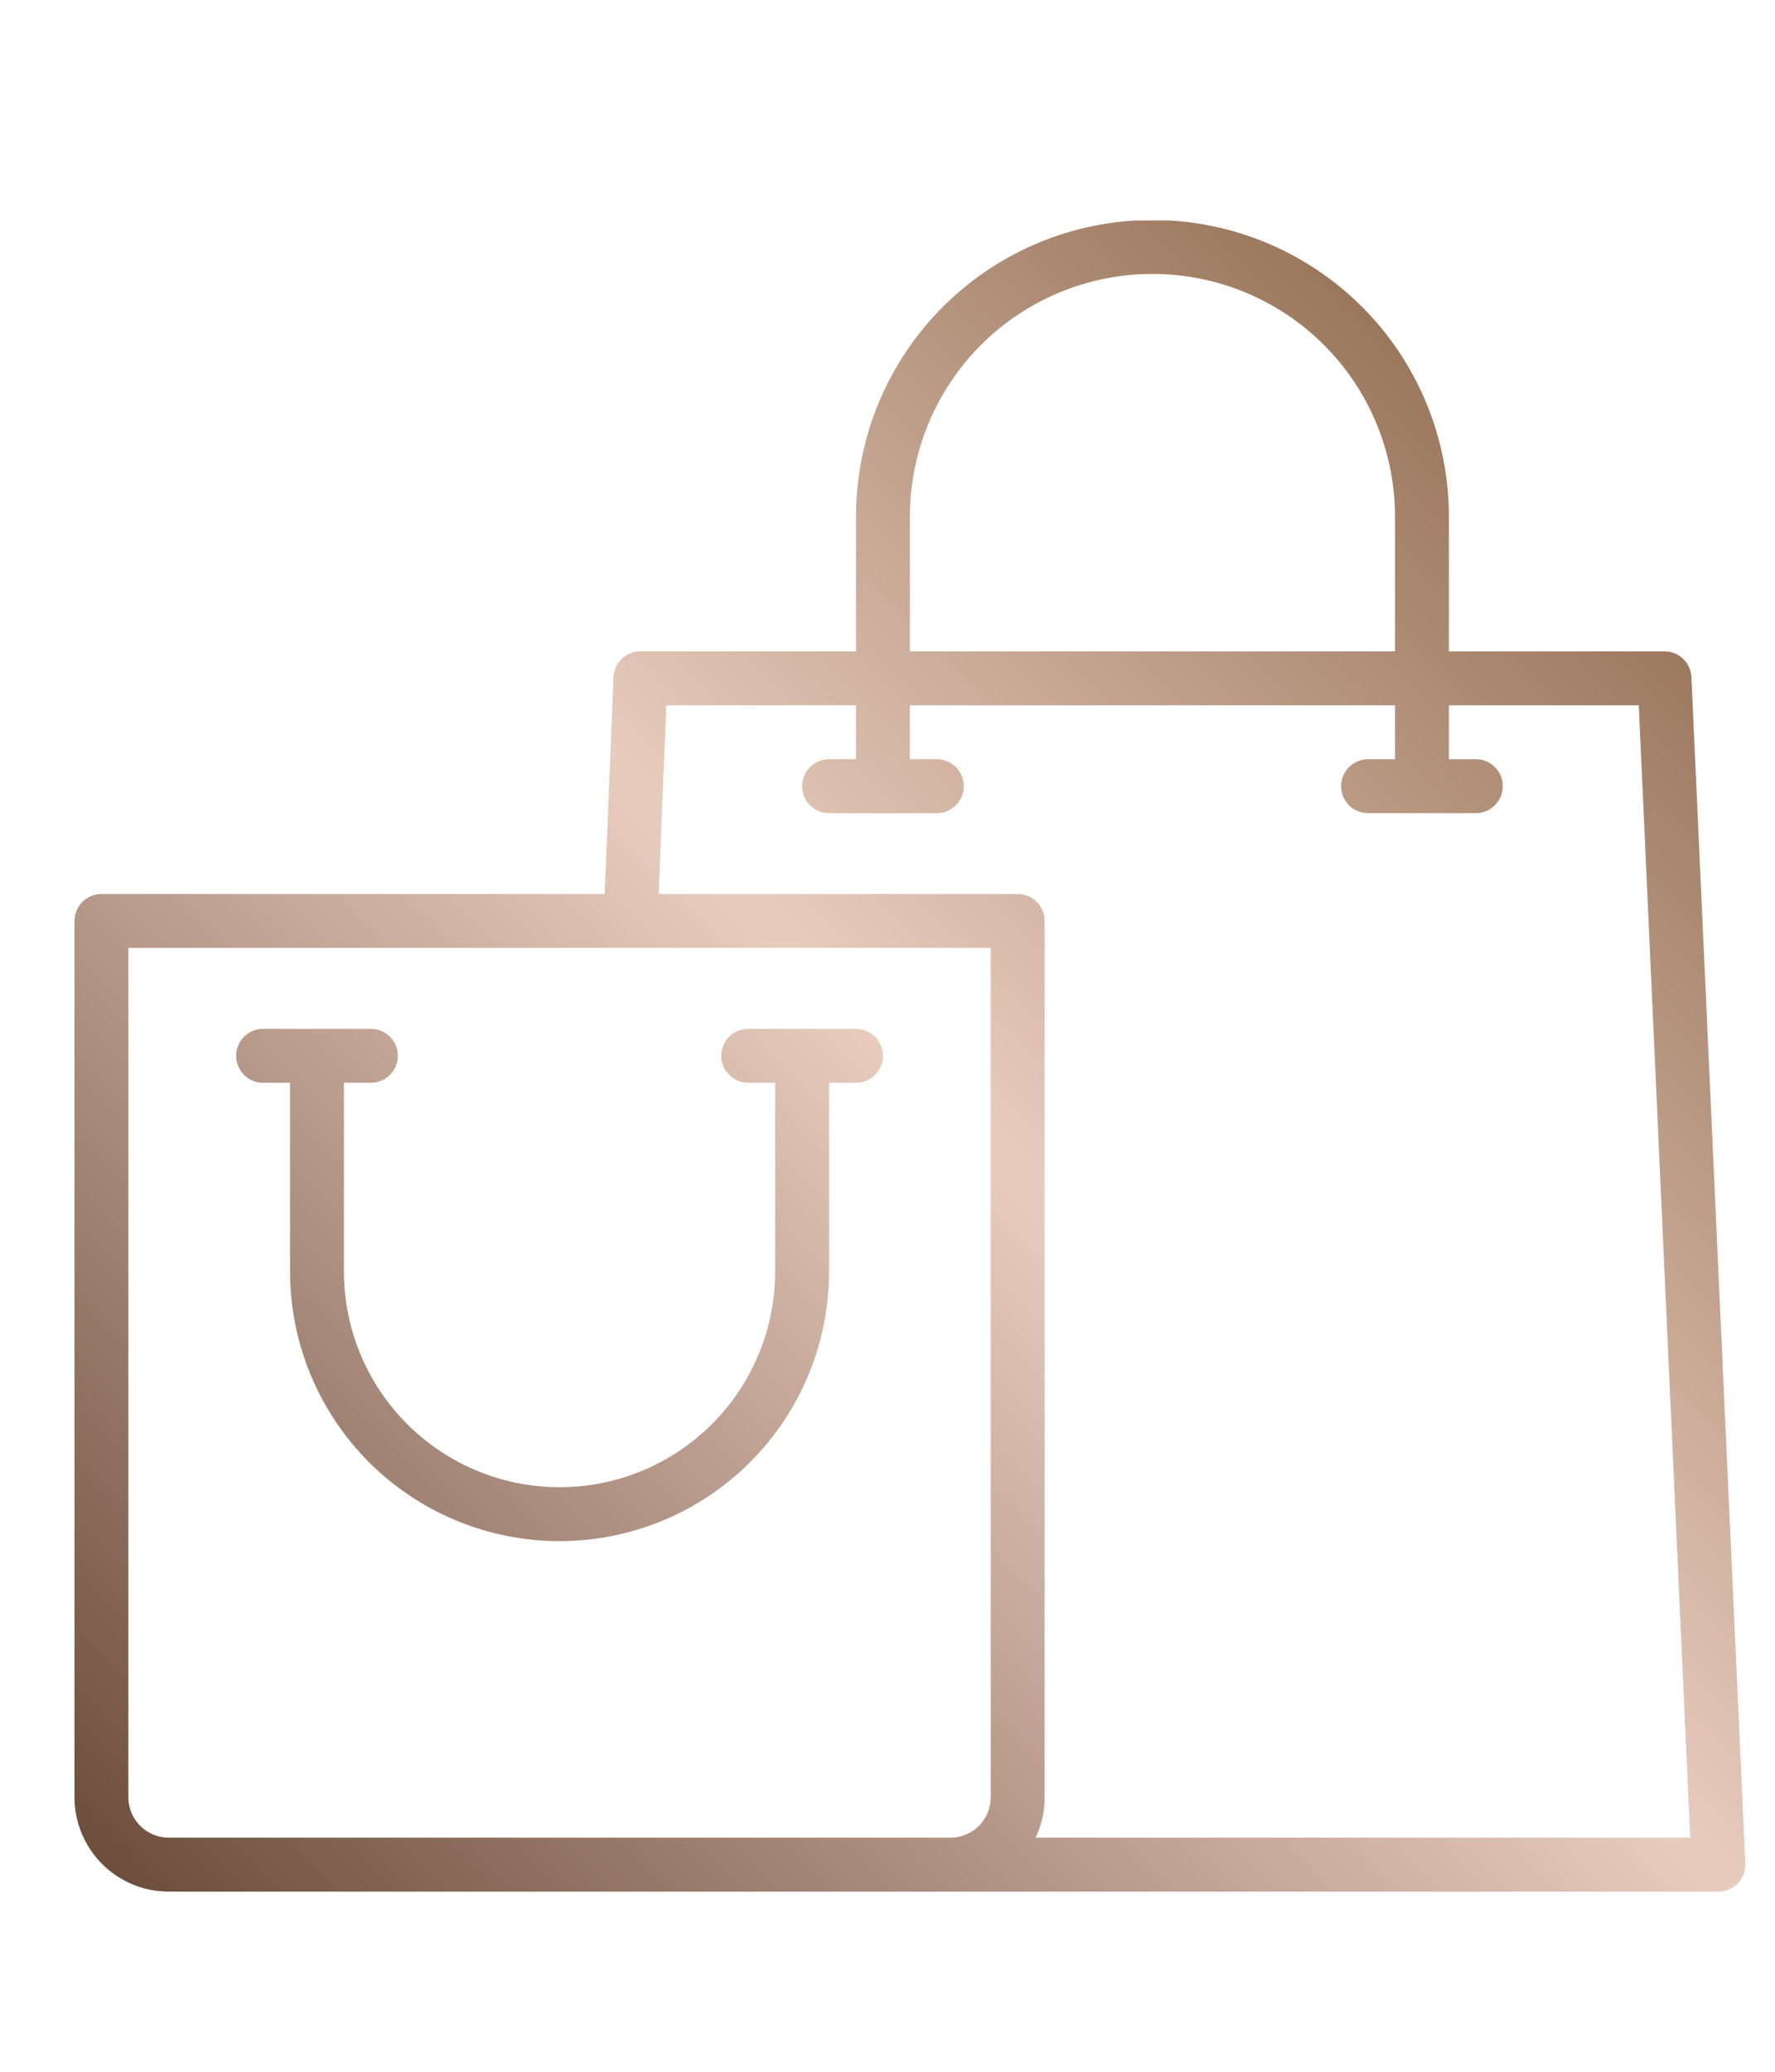 <svg xmlns="http://www.w3.org/2000/svg" xmlns:xlink="http://www.w3.org/1999/xlink" width="300" viewBox="0 0 224.88 262.5" height="350" preserveAspectRatio="xMidYMid meet"><defs><clipPath id="4e59096b95"><path d="M 29 130 L 112 130 L 112 196 L 29 196 Z M 29 130 " clip-rule="nonzero"></path></clipPath><clipPath id="df02ad4956"><path d="M 108.445 130.359 L 94.781 130.359 C 94.328 130.359 93.895 130.445 93.477 130.621 C 93.055 130.793 92.688 131.039 92.367 131.359 C 92.047 131.68 91.801 132.051 91.625 132.469 C 91.453 132.887 91.367 133.324 91.367 133.777 C 91.367 134.23 91.453 134.664 91.625 135.082 C 91.801 135.5 92.047 135.871 92.367 136.191 C 92.688 136.512 93.055 136.758 93.477 136.934 C 93.895 137.105 94.328 137.191 94.781 137.191 L 98.199 137.191 L 98.199 161.105 C 98.199 162 98.156 162.895 98.066 163.785 C 97.98 164.676 97.848 165.559 97.672 166.438 C 97.5 167.316 97.281 168.184 97.023 169.039 C 96.762 169.895 96.461 170.738 96.117 171.562 C 95.777 172.391 95.395 173.199 94.973 173.988 C 94.551 174.777 94.09 175.543 93.594 176.289 C 93.094 177.031 92.562 177.75 91.996 178.441 C 91.426 179.133 90.828 179.797 90.195 180.43 C 89.562 181.062 88.898 181.664 88.207 182.23 C 87.516 182.801 86.797 183.332 86.051 183.828 C 85.309 184.324 84.543 184.785 83.75 185.207 C 82.961 185.629 82.152 186.012 81.328 186.355 C 80.5 186.695 79.66 187 78.801 187.258 C 77.945 187.52 77.078 187.734 76.199 187.91 C 75.324 188.086 74.438 188.215 73.547 188.305 C 72.656 188.391 71.766 188.434 70.867 188.434 C 69.973 188.434 69.082 188.391 68.191 188.305 C 67.301 188.215 66.414 188.086 65.535 187.91 C 64.66 187.734 63.793 187.52 62.934 187.258 C 62.078 187 61.238 186.695 60.41 186.355 C 59.582 186.012 58.773 185.629 57.984 185.207 C 57.195 184.785 56.43 184.324 55.684 183.828 C 54.941 183.332 54.223 182.801 53.531 182.23 C 52.84 181.664 52.176 181.062 51.543 180.43 C 50.91 179.797 50.312 179.133 49.742 178.441 C 49.176 177.75 48.641 177.031 48.145 176.289 C 47.648 175.543 47.188 174.777 46.766 173.988 C 46.344 173.199 45.961 172.391 45.621 171.562 C 45.277 170.738 44.977 169.895 44.715 169.039 C 44.457 168.184 44.238 167.316 44.062 166.438 C 43.891 165.559 43.758 164.676 43.672 163.785 C 43.582 162.895 43.539 162 43.539 161.105 L 43.539 137.191 L 46.957 137.191 C 47.41 137.191 47.844 137.105 48.262 136.934 C 48.68 136.758 49.051 136.512 49.371 136.191 C 49.691 135.871 49.938 135.5 50.113 135.082 C 50.285 134.664 50.371 134.23 50.371 133.777 C 50.371 133.324 50.285 132.887 50.113 132.469 C 49.938 132.051 49.691 131.68 49.371 131.359 C 49.051 131.039 48.68 130.793 48.262 130.621 C 47.844 130.445 47.41 130.359 46.957 130.359 L 33.289 130.359 C 32.836 130.359 32.402 130.445 31.984 130.621 C 31.566 130.793 31.195 131.039 30.875 131.359 C 30.555 131.68 30.309 132.051 30.133 132.469 C 29.961 132.887 29.875 133.324 29.875 133.777 C 29.875 134.23 29.961 134.664 30.133 135.082 C 30.309 135.5 30.555 135.871 30.875 136.191 C 31.195 136.512 31.566 136.758 31.984 136.934 C 32.402 137.105 32.836 137.191 33.289 137.191 L 36.707 137.191 L 36.707 161.105 C 36.707 162.223 36.762 163.34 36.871 164.453 C 36.98 165.566 37.145 166.672 37.363 167.77 C 37.582 168.867 37.852 169.953 38.18 171.023 C 38.504 172.094 38.879 173.145 39.309 174.18 C 39.734 175.211 40.215 176.223 40.742 177.211 C 41.27 178.195 41.844 179.152 42.465 180.086 C 43.086 181.016 43.75 181.914 44.461 182.777 C 45.172 183.641 45.922 184.469 46.711 185.262 C 47.504 186.051 48.332 186.805 49.195 187.512 C 50.062 188.223 50.961 188.887 51.891 189.508 C 52.82 190.133 53.777 190.707 54.766 191.234 C 55.75 191.762 56.762 192.238 57.797 192.668 C 58.828 193.094 59.883 193.473 60.953 193.797 C 62.023 194.121 63.105 194.391 64.203 194.609 C 65.301 194.828 66.406 194.992 67.52 195.102 C 68.633 195.211 69.75 195.266 70.867 195.266 C 71.988 195.266 73.105 195.211 74.219 195.102 C 75.332 194.992 76.438 194.828 77.535 194.609 C 78.629 194.391 79.715 194.121 80.785 193.797 C 81.855 193.473 82.91 193.094 83.941 192.668 C 84.977 192.238 85.984 191.762 86.973 191.234 C 87.961 190.707 88.918 190.133 89.848 189.508 C 90.777 188.887 91.676 188.223 92.539 187.512 C 93.406 186.805 94.234 186.051 95.023 185.262 C 95.816 184.469 96.566 183.641 97.277 182.777 C 97.984 181.914 98.652 181.016 99.273 180.086 C 99.895 179.152 100.469 178.195 100.996 177.211 C 101.523 176.223 102.004 175.211 102.43 174.18 C 102.859 173.145 103.234 172.094 103.559 171.023 C 103.883 169.953 104.156 168.867 104.375 167.77 C 104.594 166.672 104.758 165.566 104.867 164.453 C 104.977 163.34 105.031 162.223 105.031 161.105 L 105.031 137.191 L 108.445 137.191 C 108.898 137.191 109.336 137.105 109.754 136.934 C 110.172 136.758 110.543 136.512 110.863 136.191 C 111.184 135.871 111.43 135.5 111.602 135.082 C 111.777 134.664 111.863 134.23 111.863 133.777 C 111.863 133.324 111.777 132.887 111.602 132.469 C 111.43 132.051 111.184 131.68 110.863 131.359 C 110.543 131.039 110.172 130.793 109.754 130.621 C 109.336 130.445 108.898 130.359 108.445 130.359 Z M 108.445 130.359 " clip-rule="nonzero"></path></clipPath><linearGradient x1="51.443" gradientTransform="matrix(0.427, 0, 0, 0.427, 5.961, 24.458)" y1="395.442" x2="223.442" gradientUnits="userSpaceOnUse" y2="223.442" id="6761891568"><stop stop-opacity="1" stop-color="rgb(56.592%, 44.762%, 38.226%)" offset="0"></stop><stop stop-opacity="1" stop-color="rgb(56.728%, 44.901%, 38.368%)" offset="0.008"></stop><stop stop-opacity="1" stop-color="rgb(56.999%, 45.18%, 38.655%)" offset="0.016"></stop><stop stop-opacity="1" stop-color="rgb(57.271%, 45.457%, 38.942%)" offset="0.023"></stop><stop stop-opacity="1" stop-color="rgb(57.542%, 45.737%, 39.229%)" offset="0.031"></stop><stop stop-opacity="1" stop-color="rgb(57.816%, 46.014%, 39.516%)" offset="0.039"></stop><stop stop-opacity="1" stop-color="rgb(58.087%, 46.294%, 39.803%)" offset="0.047"></stop><stop stop-opacity="1" stop-color="rgb(58.359%, 46.571%, 40.089%)" offset="0.055"></stop><stop stop-opacity="1" stop-color="rgb(58.63%, 46.851%, 40.376%)" offset="0.062"></stop><stop stop-opacity="1" stop-color="rgb(58.904%, 47.13%, 40.663%)" offset="0.07"></stop><stop stop-opacity="1" stop-color="rgb(59.175%, 47.408%, 40.95%)" offset="0.078"></stop><stop stop-opacity="1" stop-color="rgb(59.447%, 47.687%, 41.237%)" offset="0.086"></stop><stop stop-opacity="1" stop-color="rgb(59.718%, 47.964%, 41.522%)" offset="0.094"></stop><stop stop-opacity="1" stop-color="rgb(59.991%, 48.244%, 41.809%)" offset="0.102"></stop><stop stop-opacity="1" stop-color="rgb(60.263%, 48.521%, 42.096%)" offset="0.109"></stop><stop stop-opacity="1" stop-color="rgb(60.535%, 48.801%, 42.383%)" offset="0.117"></stop><stop stop-opacity="1" stop-color="rgb(60.806%, 49.078%, 42.67%)" offset="0.125"></stop><stop stop-opacity="1" stop-color="rgb(61.079%, 49.358%, 42.957%)" offset="0.133"></stop><stop stop-opacity="1" stop-color="rgb(61.351%, 49.635%, 43.243%)" offset="0.141"></stop><stop stop-opacity="1" stop-color="rgb(61.623%, 49.915%, 43.53%)" offset="0.148"></stop><stop stop-opacity="1" stop-color="rgb(61.894%, 50.194%, 43.817%)" offset="0.156"></stop><stop stop-opacity="1" stop-color="rgb(62.167%, 50.471%, 44.104%)" offset="0.164"></stop><stop stop-opacity="1" stop-color="rgb(62.439%, 50.751%, 44.391%)" offset="0.172"></stop><stop stop-opacity="1" stop-color="rgb(62.711%, 51.028%, 44.678%)" offset="0.18"></stop><stop stop-opacity="1" stop-color="rgb(62.982%, 51.308%, 44.963%)" offset="0.188"></stop><stop stop-opacity="1" stop-color="rgb(63.254%, 51.585%, 45.25%)" offset="0.195"></stop><stop stop-opacity="1" stop-color="rgb(63.527%, 51.865%, 45.537%)" offset="0.203"></stop><stop stop-opacity="1" stop-color="rgb(63.799%, 52.142%, 45.824%)" offset="0.211"></stop><stop stop-opacity="1" stop-color="rgb(64.07%, 52.422%, 46.111%)" offset="0.219"></stop><stop stop-opacity="1" stop-color="rgb(64.342%, 52.699%, 46.397%)" offset="0.227"></stop><stop stop-opacity="1" stop-color="rgb(64.615%, 52.979%, 46.684%)" offset="0.234"></stop><stop stop-opacity="1" stop-color="rgb(64.886%, 53.258%, 46.971%)" offset="0.242"></stop><stop stop-opacity="1" stop-color="rgb(65.158%, 53.535%, 47.258%)" offset="0.25"></stop><stop stop-opacity="1" stop-color="rgb(65.43%, 53.815%, 47.545%)" offset="0.258"></stop><stop stop-opacity="1" stop-color="rgb(65.703%, 54.092%, 47.832%)" offset="0.266"></stop><stop stop-opacity="1" stop-color="rgb(65.974%, 54.372%, 48.117%)" offset="0.273"></stop><stop stop-opacity="1" stop-color="rgb(66.246%, 54.649%, 48.404%)" offset="0.281"></stop><stop stop-opacity="1" stop-color="rgb(66.518%, 54.929%, 48.691%)" offset="0.289"></stop><stop stop-opacity="1" stop-color="rgb(66.791%, 55.206%, 48.978%)" offset="0.297"></stop><stop stop-opacity="1" stop-color="rgb(67.062%, 55.486%, 49.265%)" offset="0.305"></stop><stop stop-opacity="1" stop-color="rgb(67.334%, 55.763%, 49.551%)" offset="0.312"></stop><stop stop-opacity="1" stop-color="rgb(67.606%, 56.042%, 49.838%)" offset="0.32"></stop><stop stop-opacity="1" stop-color="rgb(67.879%, 56.32%, 50.125%)" offset="0.328"></stop><stop stop-opacity="1" stop-color="rgb(68.15%, 56.599%, 50.412%)" offset="0.336"></stop><stop stop-opacity="1" stop-color="rgb(68.422%, 56.879%, 50.699%)" offset="0.344"></stop><stop stop-opacity="1" stop-color="rgb(68.694%, 57.156%, 50.986%)" offset="0.352"></stop><stop stop-opacity="1" stop-color="rgb(68.967%, 57.436%, 51.271%)" offset="0.359"></stop><stop stop-opacity="1" stop-color="rgb(69.238%, 57.713%, 51.558%)" offset="0.367"></stop><stop stop-opacity="1" stop-color="rgb(69.51%, 57.993%, 51.845%)" offset="0.375"></stop><stop stop-opacity="1" stop-color="rgb(69.781%, 58.27%, 52.132%)" offset="0.383"></stop><stop stop-opacity="1" stop-color="rgb(70.055%, 58.55%, 52.419%)" offset="0.391"></stop><stop stop-opacity="1" stop-color="rgb(70.326%, 58.827%, 52.705%)" offset="0.398"></stop><stop stop-opacity="1" stop-color="rgb(70.598%, 59.106%, 52.992%)" offset="0.406"></stop><stop stop-opacity="1" stop-color="rgb(70.869%, 59.384%, 53.279%)" offset="0.414"></stop><stop stop-opacity="1" stop-color="rgb(71.143%, 59.663%, 53.566%)" offset="0.422"></stop><stop stop-opacity="1" stop-color="rgb(71.414%, 59.943%, 53.853%)" offset="0.43"></stop><stop stop-opacity="1" stop-color="rgb(71.686%, 60.22%, 54.14%)" offset="0.438"></stop><stop stop-opacity="1" stop-color="rgb(71.957%, 60.5%, 54.425%)" offset="0.442"></stop><stop stop-opacity="1" stop-color="rgb(72.095%, 60.638%, 54.568%)" offset="0.445"></stop><stop stop-opacity="1" stop-color="rgb(72.231%, 60.777%, 54.712%)" offset="0.453"></stop><stop stop-opacity="1" stop-color="rgb(72.502%, 61.057%, 54.999%)" offset="0.461"></stop><stop stop-opacity="1" stop-color="rgb(72.774%, 61.334%, 55.286%)" offset="0.469"></stop><stop stop-opacity="1" stop-color="rgb(73.045%, 61.613%, 55.573%)" offset="0.477"></stop><stop stop-opacity="1" stop-color="rgb(73.318%, 61.891%, 55.859%)" offset="0.484"></stop><stop stop-opacity="1" stop-color="rgb(73.59%, 62.17%, 56.146%)" offset="0.492"></stop><stop stop-opacity="1" stop-color="rgb(73.862%, 62.448%, 56.433%)" offset="0.5"></stop><stop stop-opacity="1" stop-color="rgb(74.133%, 62.727%, 56.72%)" offset="0.508"></stop><stop stop-opacity="1" stop-color="rgb(74.406%, 63.005%, 57.007%)" offset="0.516"></stop><stop stop-opacity="1" stop-color="rgb(74.678%, 63.284%, 57.294%)" offset="0.523"></stop><stop stop-opacity="1" stop-color="rgb(74.95%, 63.564%, 57.581%)" offset="0.531"></stop><stop stop-opacity="1" stop-color="rgb(75.221%, 63.841%, 57.866%)" offset="0.539"></stop><stop stop-opacity="1" stop-color="rgb(75.494%, 64.12%, 58.153%)" offset="0.547"></stop><stop stop-opacity="1" stop-color="rgb(75.766%, 64.398%, 58.44%)" offset="0.555"></stop><stop stop-opacity="1" stop-color="rgb(76.038%, 64.677%, 58.727%)" offset="0.558"></stop><stop stop-opacity="1" stop-color="rgb(76.173%, 64.816%, 58.87%)" offset="0.562"></stop><stop stop-opacity="1" stop-color="rgb(76.309%, 64.955%, 59.013%)" offset="0.57"></stop><stop stop-opacity="1" stop-color="rgb(76.582%, 65.234%, 59.3%)" offset="0.578"></stop><stop stop-opacity="1" stop-color="rgb(76.854%, 65.512%, 59.587%)" offset="0.586"></stop><stop stop-opacity="1" stop-color="rgb(77.126%, 65.791%, 59.874%)" offset="0.594"></stop><stop stop-opacity="1" stop-color="rgb(77.397%, 66.069%, 60.161%)" offset="0.602"></stop><stop stop-opacity="1" stop-color="rgb(77.67%, 66.348%, 60.448%)" offset="0.609"></stop><stop stop-opacity="1" stop-color="rgb(77.942%, 66.628%, 60.735%)" offset="0.617"></stop><stop stop-opacity="1" stop-color="rgb(78.214%, 66.905%, 61.02%)" offset="0.625"></stop><stop stop-opacity="1" stop-color="rgb(78.485%, 67.184%, 61.307%)" offset="0.633"></stop><stop stop-opacity="1" stop-color="rgb(78.758%, 67.462%, 61.594%)" offset="0.641"></stop><stop stop-opacity="1" stop-color="rgb(79.03%, 67.741%, 61.88%)" offset="0.648"></stop><stop stop-opacity="1" stop-color="rgb(79.301%, 68.019%, 62.167%)" offset="0.656"></stop><stop stop-opacity="1" stop-color="rgb(79.573%, 68.298%, 62.454%)" offset="0.664"></stop><stop stop-opacity="1" stop-color="rgb(79.846%, 68.576%, 62.741%)" offset="0.672"></stop><stop stop-opacity="1" stop-color="rgb(80.118%, 68.855%, 63.028%)" offset="0.68"></stop><stop stop-opacity="1" stop-color="rgb(80.389%, 69.133%, 63.315%)" offset="0.688"></stop><stop stop-opacity="1" stop-color="rgb(80.661%, 69.412%, 63.602%)" offset="0.695"></stop><stop stop-opacity="1" stop-color="rgb(80.934%, 69.691%, 63.889%)" offset="0.703"></stop><stop stop-opacity="1" stop-color="rgb(81.206%, 69.969%, 64.174%)" offset="0.711"></stop><stop stop-opacity="1" stop-color="rgb(81.477%, 70.248%, 64.461%)" offset="0.719"></stop><stop stop-opacity="1" stop-color="rgb(81.749%, 70.526%, 64.748%)" offset="0.727"></stop><stop stop-opacity="1" stop-color="rgb(82.022%, 70.805%, 65.034%)" offset="0.734"></stop><stop stop-opacity="1" stop-color="rgb(82.294%, 71.083%, 65.321%)" offset="0.742"></stop><stop stop-opacity="1" stop-color="rgb(82.565%, 71.362%, 65.608%)" offset="0.75"></stop><stop stop-opacity="1" stop-color="rgb(82.837%, 71.64%, 65.895%)" offset="0.758"></stop><stop stop-opacity="1" stop-color="rgb(83.11%, 71.919%, 66.182%)" offset="0.766"></stop><stop stop-opacity="1" stop-color="rgb(83.382%, 72.197%, 66.469%)" offset="0.773"></stop><stop stop-opacity="1" stop-color="rgb(83.653%, 72.476%, 66.756%)" offset="0.781"></stop><stop stop-opacity="1" stop-color="rgb(83.925%, 72.754%, 67.043%)" offset="0.789"></stop><stop stop-opacity="1" stop-color="rgb(84.198%, 73.033%, 67.328%)" offset="0.797"></stop><stop stop-opacity="1" stop-color="rgb(84.47%, 73.312%, 67.615%)" offset="0.805"></stop><stop stop-opacity="1" stop-color="rgb(84.741%, 73.59%, 67.902%)" offset="0.812"></stop><stop stop-opacity="1" stop-color="rgb(85.013%, 73.869%, 68.188%)" offset="0.82"></stop><stop stop-opacity="1" stop-color="rgb(85.286%, 74.147%, 68.475%)" offset="0.828"></stop><stop stop-opacity="1" stop-color="rgb(85.558%, 74.426%, 68.762%)" offset="0.836"></stop><stop stop-opacity="1" stop-color="rgb(85.829%, 74.704%, 69.049%)" offset="0.844"></stop><stop stop-opacity="1" stop-color="rgb(86.101%, 74.983%, 69.336%)" offset="0.852"></stop><stop stop-opacity="1" stop-color="rgb(86.374%, 75.261%, 69.623%)" offset="0.859"></stop><stop stop-opacity="1" stop-color="rgb(86.646%, 75.54%, 69.91%)" offset="0.867"></stop><stop stop-opacity="1" stop-color="rgb(86.917%, 75.818%, 70.197%)" offset="0.875"></stop><stop stop-opacity="1" stop-color="rgb(87.189%, 76.097%, 70.483%)" offset="0.883"></stop><stop stop-opacity="1" stop-color="rgb(87.46%, 76.376%, 70.769%)" offset="0.891"></stop><stop stop-opacity="1" stop-color="rgb(87.733%, 76.654%, 71.056%)" offset="0.898"></stop><stop stop-opacity="1" stop-color="rgb(88.005%, 76.933%, 71.342%)" offset="0.906"></stop><stop stop-opacity="1" stop-color="rgb(88.277%, 77.211%, 71.629%)" offset="0.914"></stop><stop stop-opacity="1" stop-color="rgb(88.548%, 77.49%, 71.916%)" offset="0.922"></stop><stop stop-opacity="1" stop-color="rgb(88.821%, 77.768%, 72.203%)" offset="0.93"></stop><stop stop-opacity="1" stop-color="rgb(89.093%, 78.047%, 72.49%)" offset="0.938"></stop><stop stop-opacity="1" stop-color="rgb(89.365%, 78.325%, 72.777%)" offset="0.945"></stop><stop stop-opacity="1" stop-color="rgb(89.636%, 78.604%, 73.064%)" offset="0.953"></stop><stop stop-opacity="1" stop-color="rgb(89.909%, 78.882%, 73.351%)" offset="0.961"></stop><stop stop-opacity="1" stop-color="rgb(90.181%, 79.161%, 73.637%)" offset="0.969"></stop><stop stop-opacity="1" stop-color="rgb(90.453%, 79.439%, 73.923%)" offset="0.977"></stop><stop stop-opacity="1" stop-color="rgb(90.724%, 79.718%, 74.21%)" offset="0.984"></stop><stop stop-opacity="1" stop-color="rgb(90.761%, 79.742%, 74.213%)" offset="1"></stop></linearGradient><clipPath id="a5e69845fc"><path d="M 9.379 27.938 L 221.223 27.938 L 221.223 239.785 L 9.379 239.785 Z M 9.379 27.938 " clip-rule="nonzero"></path></clipPath><clipPath id="a3f6a41c97"><path d="M 214.344 85.797 C 214.324 85.355 214.227 84.938 214.043 84.535 C 213.859 84.137 213.613 83.781 213.293 83.48 C 212.977 83.176 212.613 82.941 212.203 82.777 C 211.797 82.613 211.371 82.531 210.934 82.531 L 183.602 82.531 L 183.602 65.453 C 183.602 64.223 183.543 62.992 183.422 61.77 C 183.301 60.543 183.121 59.328 182.883 58.121 C 182.641 56.914 182.344 55.723 181.984 54.543 C 181.629 53.367 181.215 52.207 180.742 51.07 C 180.273 49.934 179.746 48.824 179.164 47.738 C 178.586 46.652 177.953 45.598 177.27 44.574 C 176.586 43.551 175.855 42.562 175.074 41.613 C 174.293 40.66 173.469 39.75 172.598 38.879 C 171.727 38.012 170.816 37.184 169.863 36.402 C 168.914 35.621 167.926 34.891 166.902 34.207 C 165.879 33.523 164.824 32.891 163.738 32.312 C 162.652 31.73 161.543 31.207 160.406 30.734 C 159.27 30.262 158.109 29.848 156.934 29.492 C 155.754 29.133 154.562 28.836 153.355 28.598 C 152.148 28.355 150.934 28.176 149.707 28.055 C 148.484 27.934 147.254 27.875 146.023 27.875 C 144.793 27.875 143.566 27.934 142.34 28.055 C 141.117 28.176 139.902 28.355 138.695 28.598 C 137.488 28.836 136.293 29.133 135.117 29.492 C 133.938 29.848 132.781 30.262 131.645 30.734 C 130.508 31.207 129.395 31.73 128.312 32.312 C 127.227 32.891 126.172 33.523 125.148 34.207 C 124.125 34.891 123.137 35.621 122.188 36.402 C 121.234 37.184 120.324 38.012 119.453 38.879 C 118.582 39.75 117.758 40.66 116.977 41.613 C 116.195 42.562 115.465 43.551 114.781 44.574 C 114.098 45.598 113.465 46.652 112.883 47.738 C 112.305 48.824 111.777 49.934 111.309 51.07 C 110.836 52.207 110.422 53.367 110.066 54.543 C 109.707 55.723 109.41 56.914 109.168 58.121 C 108.93 59.328 108.75 60.543 108.629 61.77 C 108.508 62.992 108.445 64.223 108.445 65.453 L 108.445 82.531 L 81.117 82.531 C 80.676 82.531 80.25 82.617 79.844 82.781 C 79.434 82.945 79.07 83.18 78.75 83.484 C 78.434 83.793 78.184 84.145 78.004 84.547 C 77.824 84.949 77.723 85.371 77.707 85.812 L 76.594 113.277 L 12.793 113.277 C 12.34 113.277 11.906 113.363 11.484 113.539 C 11.066 113.711 10.699 113.957 10.379 114.277 C 10.059 114.598 9.812 114.969 9.637 115.387 C 9.465 115.805 9.379 116.242 9.379 116.695 L 9.379 227.723 C 9.379 228.504 9.457 229.281 9.609 230.051 C 9.762 230.82 9.992 231.57 10.293 232.293 C 10.594 233.02 10.961 233.707 11.398 234.359 C 11.832 235.012 12.328 235.617 12.883 236.172 C 13.438 236.727 14.043 237.223 14.695 237.66 C 15.348 238.094 16.035 238.465 16.762 238.766 C 17.484 239.066 18.234 239.293 19.004 239.445 C 19.773 239.598 20.551 239.676 21.336 239.676 L 217.766 239.676 C 218.23 239.676 218.68 239.586 219.109 239.402 C 219.535 239.219 219.91 238.957 220.234 238.621 C 220.555 238.285 220.801 237.898 220.961 237.461 C 221.125 237.023 221.199 236.574 221.176 236.109 Z M 115.277 65.453 C 115.277 64.445 115.328 63.441 115.426 62.438 C 115.527 61.438 115.672 60.441 115.871 59.453 C 116.066 58.465 116.312 57.492 116.602 56.527 C 116.895 55.562 117.234 54.617 117.621 53.688 C 118.004 52.754 118.434 51.848 118.91 50.957 C 119.383 50.07 119.902 49.207 120.461 48.371 C 121.02 47.535 121.621 46.727 122.258 45.945 C 122.898 45.168 123.574 44.422 124.285 43.711 C 124.996 43 125.742 42.324 126.52 41.684 C 127.297 41.047 128.105 40.445 128.945 39.887 C 129.781 39.328 130.645 38.812 131.531 38.336 C 132.418 37.863 133.328 37.434 134.258 37.047 C 135.188 36.66 136.137 36.324 137.102 36.031 C 138.062 35.738 139.039 35.492 140.027 35.297 C 141.016 35.102 142.008 34.953 143.012 34.855 C 144.012 34.754 145.02 34.707 146.023 34.707 C 147.031 34.707 148.035 34.754 149.039 34.855 C 150.039 34.953 151.035 35.102 152.023 35.297 C 153.012 35.492 153.988 35.738 154.949 36.031 C 155.914 36.324 156.859 36.66 157.789 37.047 C 158.723 37.434 159.629 37.863 160.52 38.336 C 161.406 38.812 162.27 39.328 163.105 39.887 C 163.945 40.445 164.75 41.047 165.531 41.684 C 166.309 42.324 167.055 43 167.766 43.711 C 168.477 44.422 169.152 45.168 169.793 45.945 C 170.43 46.727 171.031 47.535 171.59 48.371 C 172.148 49.207 172.664 50.07 173.141 50.957 C 173.613 51.848 174.047 52.754 174.43 53.688 C 174.816 54.617 175.156 55.562 175.445 56.527 C 175.738 57.492 175.984 58.465 176.18 59.453 C 176.375 60.441 176.523 61.438 176.621 62.438 C 176.723 63.441 176.77 64.445 176.77 65.453 L 176.77 82.531 L 115.277 82.531 Z M 125.527 227.723 C 125.527 228.059 125.496 228.391 125.43 228.719 C 125.363 229.051 125.266 229.371 125.137 229.68 C 125.008 229.992 124.852 230.289 124.664 230.566 C 124.477 230.848 124.262 231.105 124.027 231.344 C 123.789 231.582 123.527 231.793 123.25 231.98 C 122.969 232.168 122.676 232.324 122.363 232.453 C 122.055 232.582 121.734 232.68 121.402 232.746 C 121.074 232.812 120.738 232.844 120.402 232.844 L 21.336 232.844 C 20.996 232.844 20.664 232.812 20.336 232.746 C 20.004 232.68 19.684 232.582 19.375 232.453 C 19.062 232.324 18.77 232.168 18.488 231.98 C 18.207 231.793 17.949 231.582 17.711 231.344 C 17.473 231.105 17.262 230.848 17.074 230.566 C 16.887 230.289 16.73 229.992 16.602 229.68 C 16.473 229.371 16.375 229.051 16.309 228.719 C 16.242 228.391 16.211 228.059 16.211 227.723 L 16.211 120.109 L 125.527 120.109 Z M 131.203 232.844 C 131.977 231.227 132.363 229.516 132.359 227.723 L 132.359 116.695 C 132.359 116.242 132.273 115.805 132.102 115.387 C 131.926 114.969 131.68 114.598 131.359 114.277 C 131.039 113.957 130.668 113.711 130.25 113.539 C 129.832 113.363 129.398 113.277 128.945 113.277 L 83.434 113.277 L 84.398 89.363 L 108.445 89.363 L 108.445 96.199 L 105.031 96.199 C 104.578 96.199 104.141 96.285 103.723 96.457 C 103.305 96.633 102.934 96.879 102.613 97.199 C 102.293 97.52 102.047 97.887 101.875 98.305 C 101.699 98.727 101.613 99.16 101.613 99.613 C 101.613 100.066 101.699 100.504 101.875 100.922 C 102.047 101.34 102.293 101.711 102.613 102.031 C 102.934 102.352 103.305 102.598 103.723 102.77 C 104.141 102.941 104.578 103.031 105.031 103.031 L 118.695 103.031 C 119.148 103.031 119.586 102.941 120.004 102.77 C 120.422 102.598 120.789 102.352 121.109 102.031 C 121.43 101.711 121.68 101.34 121.852 100.922 C 122.023 100.504 122.113 100.066 122.113 99.613 C 122.113 99.16 122.023 98.727 121.852 98.305 C 121.68 97.887 121.43 97.52 121.109 97.199 C 120.789 96.879 120.422 96.633 120.004 96.457 C 119.586 96.285 119.148 96.199 118.695 96.199 L 115.277 96.199 L 115.277 89.363 L 176.77 89.363 L 176.77 96.199 L 173.355 96.199 C 172.902 96.199 172.465 96.285 172.047 96.457 C 171.629 96.633 171.258 96.879 170.938 97.199 C 170.617 97.52 170.371 97.887 170.199 98.305 C 170.023 98.727 169.938 99.16 169.938 99.613 C 169.938 100.066 170.023 100.504 170.199 100.922 C 170.371 101.34 170.617 101.711 170.938 102.031 C 171.258 102.352 171.629 102.598 172.047 102.77 C 172.465 102.941 172.902 103.031 173.355 103.031 L 187.02 103.031 C 187.473 103.031 187.906 102.941 188.328 102.77 C 188.746 102.598 189.113 102.352 189.434 102.031 C 189.754 101.711 190.004 101.34 190.176 100.922 C 190.348 100.504 190.434 100.066 190.434 99.613 C 190.434 99.16 190.348 98.727 190.176 98.305 C 190.004 97.887 189.754 97.52 189.434 97.199 C 189.113 96.879 188.746 96.633 188.328 96.457 C 187.906 96.285 187.473 96.199 187.02 96.199 L 183.602 96.199 L 183.602 89.363 L 207.672 89.363 L 214.191 232.844 Z M 131.203 232.844 " clip-rule="nonzero"></path></clipPath><linearGradient x1="58" gradientTransform="matrix(0.427, 0, 0, 0.427, 5.961, 24.458)" y1="553.999" x2="553.944" gradientUnits="userSpaceOnUse" y2="58.055" id="e29109f2c8"><stop stop-opacity="1" stop-color="rgb(41.208%, 29.008%, 22.009%)" offset="0"></stop><stop stop-opacity="1" stop-color="rgb(41.6%, 29.41%, 22.421%)" offset="0.004"></stop><stop stop-opacity="1" stop-color="rgb(41.992%, 29.811%, 22.835%)" offset="0.008"></stop><stop stop-opacity="1" stop-color="rgb(42.384%, 30.212%, 23.248%)" offset="0.012"></stop><stop stop-opacity="1" stop-color="rgb(42.776%, 30.615%, 23.662%)" offset="0.016"></stop><stop stop-opacity="1" stop-color="rgb(43.169%, 31.017%, 24.075%)" offset="0.02"></stop><stop stop-opacity="1" stop-color="rgb(43.561%, 31.418%, 24.489%)" offset="0.023"></stop><stop stop-opacity="1" stop-color="rgb(43.953%, 31.819%, 24.902%)" offset="0.027"></stop><stop stop-opacity="1" stop-color="rgb(44.345%, 32.22%, 25.316%)" offset="0.031"></stop><stop stop-opacity="1" stop-color="rgb(44.737%, 32.622%, 25.729%)" offset="0.035"></stop><stop stop-opacity="1" stop-color="rgb(45.129%, 33.025%, 26.143%)" offset="0.039"></stop><stop stop-opacity="1" stop-color="rgb(45.522%, 33.426%, 26.556%)" offset="0.043"></stop><stop stop-opacity="1" stop-color="rgb(45.914%, 33.827%, 26.97%)" offset="0.047"></stop><stop stop-opacity="1" stop-color="rgb(46.306%, 34.229%, 27.382%)" offset="0.051"></stop><stop stop-opacity="1" stop-color="rgb(46.698%, 34.63%, 27.795%)" offset="0.055"></stop><stop stop-opacity="1" stop-color="rgb(47.09%, 35.031%, 28.209%)" offset="0.059"></stop><stop stop-opacity="1" stop-color="rgb(47.482%, 35.434%, 28.622%)" offset="0.062"></stop><stop stop-opacity="1" stop-color="rgb(47.874%, 35.835%, 29.036%)" offset="0.066"></stop><stop stop-opacity="1" stop-color="rgb(48.267%, 36.237%, 29.449%)" offset="0.07"></stop><stop stop-opacity="1" stop-color="rgb(48.659%, 36.638%, 29.863%)" offset="0.074"></stop><stop stop-opacity="1" stop-color="rgb(49.051%, 37.039%, 30.276%)" offset="0.078"></stop><stop stop-opacity="1" stop-color="rgb(49.443%, 37.44%, 30.69%)" offset="0.082"></stop><stop stop-opacity="1" stop-color="rgb(49.835%, 37.843%, 31.104%)" offset="0.086"></stop><stop stop-opacity="1" stop-color="rgb(50.227%, 38.245%, 31.517%)" offset="0.09"></stop><stop stop-opacity="1" stop-color="rgb(50.62%, 38.646%, 31.931%)" offset="0.094"></stop><stop stop-opacity="1" stop-color="rgb(51.012%, 39.047%, 32.343%)" offset="0.098"></stop><stop stop-opacity="1" stop-color="rgb(51.404%, 39.449%, 32.756%)" offset="0.102"></stop><stop stop-opacity="1" stop-color="rgb(51.796%, 39.85%, 33.17%)" offset="0.105"></stop><stop stop-opacity="1" stop-color="rgb(52.188%, 40.253%, 33.583%)" offset="0.109"></stop><stop stop-opacity="1" stop-color="rgb(52.58%, 40.654%, 33.997%)" offset="0.113"></stop><stop stop-opacity="1" stop-color="rgb(52.972%, 41.055%, 34.41%)" offset="0.117"></stop><stop stop-opacity="1" stop-color="rgb(53.365%, 41.457%, 34.824%)" offset="0.121"></stop><stop stop-opacity="1" stop-color="rgb(53.757%, 41.858%, 35.237%)" offset="0.125"></stop><stop stop-opacity="1" stop-color="rgb(54.149%, 42.259%, 35.651%)" offset="0.129"></stop><stop stop-opacity="1" stop-color="rgb(54.541%, 42.662%, 36.064%)" offset="0.133"></stop><stop stop-opacity="1" stop-color="rgb(54.932%, 43.063%, 36.476%)" offset="0.137"></stop><stop stop-opacity="1" stop-color="rgb(55.324%, 43.465%, 36.89%)" offset="0.141"></stop><stop stop-opacity="1" stop-color="rgb(55.716%, 43.866%, 37.303%)" offset="0.145"></stop><stop stop-opacity="1" stop-color="rgb(56.108%, 44.267%, 37.717%)" offset="0.148"></stop><stop stop-opacity="1" stop-color="rgb(56.5%, 44.669%, 38.13%)" offset="0.152"></stop><stop stop-opacity="1" stop-color="rgb(56.892%, 45.071%, 38.544%)" offset="0.156"></stop><stop stop-opacity="1" stop-color="rgb(57.285%, 45.473%, 38.957%)" offset="0.16"></stop><stop stop-opacity="1" stop-color="rgb(57.677%, 45.874%, 39.371%)" offset="0.164"></stop><stop stop-opacity="1" stop-color="rgb(58.069%, 46.275%, 39.784%)" offset="0.168"></stop><stop stop-opacity="1" stop-color="rgb(58.461%, 46.678%, 40.198%)" offset="0.172"></stop><stop stop-opacity="1" stop-color="rgb(58.853%, 47.079%, 40.611%)" offset="0.176"></stop><stop stop-opacity="1" stop-color="rgb(59.245%, 47.481%, 41.025%)" offset="0.18"></stop><stop stop-opacity="1" stop-color="rgb(59.637%, 47.882%, 41.437%)" offset="0.184"></stop><stop stop-opacity="1" stop-color="rgb(60.03%, 48.283%, 41.85%)" offset="0.188"></stop><stop stop-opacity="1" stop-color="rgb(60.422%, 48.685%, 42.264%)" offset="0.191"></stop><stop stop-opacity="1" stop-color="rgb(60.814%, 49.088%, 42.677%)" offset="0.195"></stop><stop stop-opacity="1" stop-color="rgb(61.206%, 49.489%, 43.091%)" offset="0.199"></stop><stop stop-opacity="1" stop-color="rgb(61.598%, 49.89%, 43.504%)" offset="0.203"></stop><stop stop-opacity="1" stop-color="rgb(61.99%, 50.291%, 43.918%)" offset="0.207"></stop><stop stop-opacity="1" stop-color="rgb(62.383%, 50.693%, 44.331%)" offset="0.211"></stop><stop stop-opacity="1" stop-color="rgb(62.775%, 51.094%, 44.745%)" offset="0.215"></stop><stop stop-opacity="1" stop-color="rgb(63.167%, 51.497%, 45.158%)" offset="0.219"></stop><stop stop-opacity="1" stop-color="rgb(63.559%, 51.898%, 45.572%)" offset="0.223"></stop><stop stop-opacity="1" stop-color="rgb(63.951%, 52.3%, 45.985%)" offset="0.227"></stop><stop stop-opacity="1" stop-color="rgb(64.343%, 52.701%, 46.397%)" offset="0.23"></stop><stop stop-opacity="1" stop-color="rgb(64.735%, 53.102%, 46.811%)" offset="0.234"></stop><stop stop-opacity="1" stop-color="rgb(65.128%, 53.503%, 47.224%)" offset="0.238"></stop><stop stop-opacity="1" stop-color="rgb(65.52%, 53.906%, 47.638%)" offset="0.242"></stop><stop stop-opacity="1" stop-color="rgb(65.912%, 54.308%, 48.051%)" offset="0.246"></stop><stop stop-opacity="1" stop-color="rgb(66.304%, 54.709%, 48.465%)" offset="0.25"></stop><stop stop-opacity="1" stop-color="rgb(66.696%, 55.11%, 48.878%)" offset="0.254"></stop><stop stop-opacity="1" stop-color="rgb(67.088%, 55.511%, 49.292%)" offset="0.258"></stop><stop stop-opacity="1" stop-color="rgb(67.48%, 55.913%, 49.706%)" offset="0.262"></stop><stop stop-opacity="1" stop-color="rgb(67.873%, 56.316%, 50.119%)" offset="0.266"></stop><stop stop-opacity="1" stop-color="rgb(68.265%, 56.717%, 50.531%)" offset="0.27"></stop><stop stop-opacity="1" stop-color="rgb(68.657%, 57.118%, 50.945%)" offset="0.273"></stop><stop stop-opacity="1" stop-color="rgb(69.049%, 57.52%, 51.358%)" offset="0.277"></stop><stop stop-opacity="1" stop-color="rgb(69.441%, 57.921%, 51.772%)" offset="0.281"></stop><stop stop-opacity="1" stop-color="rgb(69.833%, 58.322%, 52.185%)" offset="0.285"></stop><stop stop-opacity="1" stop-color="rgb(70.226%, 58.725%, 52.599%)" offset="0.289"></stop><stop stop-opacity="1" stop-color="rgb(70.618%, 59.126%, 53.012%)" offset="0.293"></stop><stop stop-opacity="1" stop-color="rgb(71.01%, 59.528%, 53.426%)" offset="0.297"></stop><stop stop-opacity="1" stop-color="rgb(71.402%, 59.929%, 53.839%)" offset="0.301"></stop><stop stop-opacity="1" stop-color="rgb(71.794%, 60.33%, 54.253%)" offset="0.305"></stop><stop stop-opacity="1" stop-color="rgb(72.186%, 60.732%, 54.666%)" offset="0.309"></stop><stop stop-opacity="1" stop-color="rgb(72.578%, 61.134%, 55.08%)" offset="0.312"></stop><stop stop-opacity="1" stop-color="rgb(72.969%, 61.536%, 55.492%)" offset="0.316"></stop><stop stop-opacity="1" stop-color="rgb(73.361%, 61.937%, 55.905%)" offset="0.32"></stop><stop stop-opacity="1" stop-color="rgb(73.753%, 62.338%, 56.319%)" offset="0.324"></stop><stop stop-opacity="1" stop-color="rgb(74.146%, 62.74%, 56.732%)" offset="0.328"></stop><stop stop-opacity="1" stop-color="rgb(74.538%, 63.141%, 57.146%)" offset="0.332"></stop><stop stop-opacity="1" stop-color="rgb(74.93%, 63.544%, 57.559%)" offset="0.336"></stop><stop stop-opacity="1" stop-color="rgb(75.322%, 63.945%, 57.973%)" offset="0.34"></stop><stop stop-opacity="1" stop-color="rgb(75.714%, 64.346%, 58.386%)" offset="0.344"></stop><stop stop-opacity="1" stop-color="rgb(76.106%, 64.748%, 58.8%)" offset="0.348"></stop><stop stop-opacity="1" stop-color="rgb(76.498%, 65.149%, 59.213%)" offset="0.352"></stop><stop stop-opacity="1" stop-color="rgb(76.891%, 65.55%, 59.625%)" offset="0.355"></stop><stop stop-opacity="1" stop-color="rgb(77.283%, 65.953%, 60.039%)" offset="0.359"></stop><stop stop-opacity="1" stop-color="rgb(77.675%, 66.354%, 60.452%)" offset="0.363"></stop><stop stop-opacity="1" stop-color="rgb(78.067%, 66.756%, 60.866%)" offset="0.367"></stop><stop stop-opacity="1" stop-color="rgb(78.459%, 67.157%, 61.279%)" offset="0.371"></stop><stop stop-opacity="1" stop-color="rgb(78.851%, 67.558%, 61.693%)" offset="0.375"></stop><stop stop-opacity="1" stop-color="rgb(79.243%, 67.96%, 62.106%)" offset="0.379"></stop><stop stop-opacity="1" stop-color="rgb(79.636%, 68.362%, 62.52%)" offset="0.383"></stop><stop stop-opacity="1" stop-color="rgb(80.028%, 68.764%, 62.933%)" offset="0.387"></stop><stop stop-opacity="1" stop-color="rgb(80.42%, 69.165%, 63.347%)" offset="0.391"></stop><stop stop-opacity="1" stop-color="rgb(80.812%, 69.566%, 63.76%)" offset="0.395"></stop><stop stop-opacity="1" stop-color="rgb(81.204%, 69.968%, 64.174%)" offset="0.398"></stop><stop stop-opacity="1" stop-color="rgb(81.596%, 70.369%, 64.586%)" offset="0.402"></stop><stop stop-opacity="1" stop-color="rgb(81.989%, 70.772%, 64.999%)" offset="0.406"></stop><stop stop-opacity="1" stop-color="rgb(82.381%, 71.173%, 65.413%)" offset="0.41"></stop><stop stop-opacity="1" stop-color="rgb(82.773%, 71.574%, 65.826%)" offset="0.414"></stop><stop stop-opacity="1" stop-color="rgb(83.165%, 71.976%, 66.24%)" offset="0.418"></stop><stop stop-opacity="1" stop-color="rgb(83.557%, 72.377%, 66.653%)" offset="0.422"></stop><stop stop-opacity="1" stop-color="rgb(83.949%, 72.778%, 67.067%)" offset="0.426"></stop><stop stop-opacity="1" stop-color="rgb(84.341%, 73.181%, 67.48%)" offset="0.43"></stop><stop stop-opacity="1" stop-color="rgb(84.734%, 73.582%, 67.894%)" offset="0.434"></stop><stop stop-opacity="1" stop-color="rgb(85.126%, 73.984%, 68.307%)" offset="0.438"></stop><stop stop-opacity="1" stop-color="rgb(85.518%, 74.385%, 68.721%)" offset="0.441"></stop><stop stop-opacity="1" stop-color="rgb(85.91%, 74.786%, 69.135%)" offset="0.445"></stop><stop stop-opacity="1" stop-color="rgb(86.302%, 75.188%, 69.547%)" offset="0.449"></stop><stop stop-opacity="1" stop-color="rgb(86.694%, 75.591%, 69.96%)" offset="0.453"></stop><stop stop-opacity="1" stop-color="rgb(87.086%, 75.992%, 70.374%)" offset="0.457"></stop><stop stop-opacity="1" stop-color="rgb(87.479%, 76.393%, 70.787%)" offset="0.461"></stop><stop stop-opacity="1" stop-color="rgb(87.871%, 76.794%, 71.201%)" offset="0.465"></stop><stop stop-opacity="1" stop-color="rgb(88.263%, 77.197%, 71.614%)" offset="0.469"></stop><stop stop-opacity="1" stop-color="rgb(88.655%, 77.599%, 72.028%)" offset="0.473"></stop><stop stop-opacity="1" stop-color="rgb(89.047%, 78%, 72.441%)" offset="0.477"></stop><stop stop-opacity="1" stop-color="rgb(89.439%, 78.401%, 72.855%)" offset="0.48"></stop><stop stop-opacity="1" stop-color="rgb(89.832%, 78.802%, 73.268%)" offset="0.484"></stop><stop stop-opacity="1" stop-color="rgb(90.224%, 79.204%, 73.68%)" offset="0.488"></stop><stop stop-opacity="1" stop-color="rgb(90.616%, 79.607%, 74.094%)" offset="0.492"></stop><stop stop-opacity="1" stop-color="rgb(90.64%, 79.619%, 74.086%)" offset="0.496"></stop><stop stop-opacity="1" stop-color="rgb(90.666%, 79.633%, 74.08%)" offset="0.5"></stop><stop stop-opacity="1" stop-color="rgb(90.34%, 79.274%, 73.668%)" offset="0.504"></stop><stop stop-opacity="1" stop-color="rgb(90.015%, 78.915%, 73.257%)" offset="0.508"></stop><stop stop-opacity="1" stop-color="rgb(89.688%, 78.557%, 72.845%)" offset="0.512"></stop><stop stop-opacity="1" stop-color="rgb(89.363%, 78.198%, 72.435%)" offset="0.516"></stop><stop stop-opacity="1" stop-color="rgb(89.037%, 77.84%, 72.023%)" offset="0.52"></stop><stop stop-opacity="1" stop-color="rgb(88.712%, 77.481%, 71.613%)" offset="0.523"></stop><stop stop-opacity="1" stop-color="rgb(88.385%, 77.121%, 71.201%)" offset="0.527"></stop><stop stop-opacity="1" stop-color="rgb(88.06%, 76.762%, 70.79%)" offset="0.531"></stop><stop stop-opacity="1" stop-color="rgb(87.733%, 76.404%, 70.378%)" offset="0.535"></stop><stop stop-opacity="1" stop-color="rgb(87.408%, 76.045%, 69.968%)" offset="0.539"></stop><stop stop-opacity="1" stop-color="rgb(87.082%, 75.687%, 69.556%)" offset="0.543"></stop><stop stop-opacity="1" stop-color="rgb(86.757%, 75.328%, 69.145%)" offset="0.547"></stop><stop stop-opacity="1" stop-color="rgb(86.43%, 74.968%, 68.733%)" offset="0.551"></stop><stop stop-opacity="1" stop-color="rgb(86.105%, 74.609%, 68.323%)" offset="0.555"></stop><stop stop-opacity="1" stop-color="rgb(85.779%, 74.251%, 67.911%)" offset="0.559"></stop><stop stop-opacity="1" stop-color="rgb(85.454%, 73.892%, 67.499%)" offset="0.562"></stop><stop stop-opacity="1" stop-color="rgb(85.127%, 73.534%, 67.087%)" offset="0.566"></stop><stop stop-opacity="1" stop-color="rgb(84.802%, 73.175%, 66.676%)" offset="0.57"></stop><stop stop-opacity="1" stop-color="rgb(84.476%, 72.816%, 66.264%)" offset="0.574"></stop><stop stop-opacity="1" stop-color="rgb(84.151%, 72.458%, 65.854%)" offset="0.578"></stop><stop stop-opacity="1" stop-color="rgb(83.824%, 72.098%, 65.442%)" offset="0.582"></stop><stop stop-opacity="1" stop-color="rgb(83.499%, 71.739%, 65.031%)" offset="0.586"></stop><stop stop-opacity="1" stop-color="rgb(83.173%, 71.381%, 64.619%)" offset="0.59"></stop><stop stop-opacity="1" stop-color="rgb(82.848%, 71.022%, 64.209%)" offset="0.594"></stop><stop stop-opacity="1" stop-color="rgb(82.521%, 70.663%, 63.797%)" offset="0.598"></stop><stop stop-opacity="1" stop-color="rgb(82.196%, 70.305%, 63.387%)" offset="0.602"></stop><stop stop-opacity="1" stop-color="rgb(81.87%, 69.946%, 62.975%)" offset="0.605"></stop><stop stop-opacity="1" stop-color="rgb(81.544%, 69.588%, 62.564%)" offset="0.609"></stop><stop stop-opacity="1" stop-color="rgb(81.218%, 69.228%, 62.152%)" offset="0.613"></stop><stop stop-opacity="1" stop-color="rgb(80.893%, 68.869%, 61.742%)" offset="0.617"></stop><stop stop-opacity="1" stop-color="rgb(80.566%, 68.51%, 61.33%)" offset="0.621"></stop><stop stop-opacity="1" stop-color="rgb(80.241%, 68.152%, 60.919%)" offset="0.625"></stop><stop stop-opacity="1" stop-color="rgb(79.915%, 67.793%, 60.507%)" offset="0.629"></stop><stop stop-opacity="1" stop-color="rgb(79.59%, 67.435%, 60.097%)" offset="0.633"></stop><stop stop-opacity="1" stop-color="rgb(79.263%, 67.075%, 59.685%)" offset="0.637"></stop><stop stop-opacity="1" stop-color="rgb(78.938%, 66.716%, 59.274%)" offset="0.641"></stop><stop stop-opacity="1" stop-color="rgb(78.612%, 66.357%, 58.862%)" offset="0.645"></stop><stop stop-opacity="1" stop-color="rgb(78.287%, 65.999%, 58.452%)" offset="0.648"></stop><stop stop-opacity="1" stop-color="rgb(77.96%, 65.64%, 58.04%)" offset="0.652"></stop><stop stop-opacity="1" stop-color="rgb(77.635%, 65.282%, 57.629%)" offset="0.656"></stop><stop stop-opacity="1" stop-color="rgb(77.309%, 64.923%, 57.217%)" offset="0.66"></stop><stop stop-opacity="1" stop-color="rgb(76.984%, 64.565%, 56.807%)" offset="0.664"></stop><stop stop-opacity="1" stop-color="rgb(76.657%, 64.204%, 56.395%)" offset="0.668"></stop><stop stop-opacity="1" stop-color="rgb(76.332%, 63.846%, 55.984%)" offset="0.672"></stop><stop stop-opacity="1" stop-color="rgb(76.006%, 63.487%, 55.573%)" offset="0.676"></stop><stop stop-opacity="1" stop-color="rgb(75.681%, 63.129%, 55.162%)" offset="0.68"></stop><stop stop-opacity="1" stop-color="rgb(75.354%, 62.77%, 54.75%)" offset="0.684"></stop><stop stop-opacity="1" stop-color="rgb(75.029%, 62.411%, 54.34%)" offset="0.688"></stop><stop stop-opacity="1" stop-color="rgb(74.702%, 62.053%, 53.928%)" offset="0.691"></stop><stop stop-opacity="1" stop-color="rgb(74.377%, 61.694%, 53.517%)" offset="0.695"></stop><stop stop-opacity="1" stop-color="rgb(74.051%, 61.334%, 53.105%)" offset="0.699"></stop><stop stop-opacity="1" stop-color="rgb(73.726%, 60.976%, 52.695%)" offset="0.703"></stop><stop stop-opacity="1" stop-color="rgb(73.399%, 60.617%, 52.283%)" offset="0.707"></stop><stop stop-opacity="1" stop-color="rgb(73.074%, 60.258%, 51.872%)" offset="0.711"></stop><stop stop-opacity="1" stop-color="rgb(72.748%, 59.9%, 51.46%)" offset="0.715"></stop><stop stop-opacity="1" stop-color="rgb(72.423%, 59.541%, 51.05%)" offset="0.719"></stop><stop stop-opacity="1" stop-color="rgb(72.096%, 59.183%, 50.638%)" offset="0.723"></stop><stop stop-opacity="1" stop-color="rgb(71.771%, 58.824%, 50.227%)" offset="0.727"></stop><stop stop-opacity="1" stop-color="rgb(71.445%, 58.464%, 49.815%)" offset="0.73"></stop><stop stop-opacity="1" stop-color="rgb(71.12%, 58.105%, 49.405%)" offset="0.734"></stop><stop stop-opacity="1" stop-color="rgb(70.793%, 57.747%, 48.993%)" offset="0.738"></stop><stop stop-opacity="1" stop-color="rgb(70.468%, 57.388%, 48.582%)" offset="0.742"></stop><stop stop-opacity="1" stop-color="rgb(70.142%, 57.03%, 48.17%)" offset="0.746"></stop><stop stop-opacity="1" stop-color="rgb(69.817%, 56.671%, 47.76%)" offset="0.75"></stop><stop stop-opacity="1" stop-color="rgb(69.49%, 56.311%, 47.348%)" offset="0.754"></stop><stop stop-opacity="1" stop-color="rgb(69.165%, 55.952%, 46.938%)" offset="0.758"></stop><stop stop-opacity="1" stop-color="rgb(68.839%, 55.594%, 46.526%)" offset="0.762"></stop><stop stop-opacity="1" stop-color="rgb(68.513%, 55.235%, 46.115%)" offset="0.766"></stop><stop stop-opacity="1" stop-color="rgb(68.187%, 54.877%, 45.703%)" offset="0.77"></stop><stop stop-opacity="1" stop-color="rgb(67.862%, 54.518%, 45.293%)" offset="0.773"></stop><stop stop-opacity="1" stop-color="rgb(67.535%, 54.16%, 44.881%)" offset="0.777"></stop><stop stop-opacity="1" stop-color="rgb(67.21%, 53.801%, 44.469%)" offset="0.781"></stop><stop stop-opacity="1" stop-color="rgb(66.884%, 53.441%, 44.057%)" offset="0.785"></stop><stop stop-opacity="1" stop-color="rgb(66.559%, 53.082%, 43.646%)" offset="0.789"></stop><stop stop-opacity="1" stop-color="rgb(66.232%, 52.724%, 43.234%)" offset="0.793"></stop><stop stop-opacity="1" stop-color="rgb(65.907%, 52.365%, 42.824%)" offset="0.797"></stop><stop stop-opacity="1" stop-color="rgb(65.581%, 52.007%, 42.412%)" offset="0.801"></stop><stop stop-opacity="1" stop-color="rgb(65.256%, 51.648%, 42.001%)" offset="0.805"></stop><stop stop-opacity="1" stop-color="rgb(64.929%, 51.289%, 41.589%)" offset="0.809"></stop><stop stop-opacity="1" stop-color="rgb(64.604%, 50.931%, 41.179%)" offset="0.812"></stop><stop stop-opacity="1" stop-color="rgb(64.278%, 50.571%, 40.767%)" offset="0.816"></stop><stop stop-opacity="1" stop-color="rgb(63.953%, 50.212%, 40.356%)" offset="0.82"></stop><stop stop-opacity="1" stop-color="rgb(63.626%, 49.854%, 39.944%)" offset="0.824"></stop><stop stop-opacity="1" stop-color="rgb(63.301%, 49.495%, 39.534%)" offset="0.828"></stop><stop stop-opacity="1" stop-color="rgb(62.975%, 49.136%, 39.122%)" offset="0.832"></stop><stop stop-opacity="1" stop-color="rgb(62.65%, 48.778%, 38.712%)" offset="0.836"></stop><stop stop-opacity="1" stop-color="rgb(62.323%, 48.418%, 38.3%)" offset="0.84"></stop><stop stop-opacity="1" stop-color="rgb(61.998%, 48.059%, 37.889%)" offset="0.844"></stop><stop stop-opacity="1" stop-color="rgb(61.671%, 47.7%, 37.477%)" offset="0.848"></stop><stop stop-opacity="1" stop-color="rgb(61.346%, 47.342%, 37.067%)" offset="0.852"></stop><stop stop-opacity="1" stop-color="rgb(61.02%, 46.983%, 36.655%)" offset="0.855"></stop><stop stop-opacity="1" stop-color="rgb(60.695%, 46.625%, 36.244%)" offset="0.859"></stop><stop stop-opacity="1" stop-color="rgb(60.368%, 46.266%, 35.832%)" offset="0.863"></stop><stop stop-opacity="1" stop-color="rgb(60.043%, 45.908%, 35.422%)" offset="0.867"></stop><stop stop-opacity="1" stop-color="rgb(59.717%, 45.547%, 35.01%)" offset="0.871"></stop><stop stop-opacity="1" stop-color="rgb(59.392%, 45.189%, 34.599%)" offset="0.875"></stop><stop stop-opacity="1" stop-color="rgb(59.065%, 44.83%, 34.187%)" offset="0.879"></stop><stop stop-opacity="1" stop-color="rgb(58.74%, 44.472%, 33.777%)" offset="0.883"></stop><stop stop-opacity="1" stop-color="rgb(58.414%, 44.113%, 33.365%)" offset="0.887"></stop><stop stop-opacity="1" stop-color="rgb(58.089%, 43.755%, 32.954%)" offset="0.891"></stop><stop stop-opacity="1" stop-color="rgb(57.762%, 43.396%, 32.542%)" offset="0.895"></stop><stop stop-opacity="1" stop-color="rgb(57.437%, 43.037%, 32.132%)" offset="0.898"></stop><stop stop-opacity="1" stop-color="rgb(57.111%, 42.677%, 31.72%)" offset="0.902"></stop><stop stop-opacity="1" stop-color="rgb(56.786%, 42.319%, 31.31%)" offset="0.906"></stop><stop stop-opacity="1" stop-color="rgb(56.459%, 41.96%, 30.898%)" offset="0.91"></stop><stop stop-opacity="1" stop-color="rgb(56.134%, 41.602%, 30.487%)" offset="0.914"></stop><stop stop-opacity="1" stop-color="rgb(55.807%, 41.243%, 30.075%)" offset="0.918"></stop><stop stop-opacity="1" stop-color="rgb(55.482%, 40.884%, 29.665%)" offset="0.922"></stop><stop stop-opacity="1" stop-color="rgb(55.156%, 40.526%, 29.253%)" offset="0.926"></stop><stop stop-opacity="1" stop-color="rgb(54.831%, 40.167%, 28.842%)" offset="0.93"></stop><stop stop-opacity="1" stop-color="rgb(54.504%, 39.807%, 28.43%)" offset="0.934"></stop><stop stop-opacity="1" stop-color="rgb(54.179%, 39.449%, 28.02%)" offset="0.938"></stop><stop stop-opacity="1" stop-color="rgb(53.853%, 39.09%, 27.608%)" offset="0.941"></stop><stop stop-opacity="1" stop-color="rgb(53.528%, 38.731%, 27.197%)" offset="0.945"></stop><stop stop-opacity="1" stop-color="rgb(53.201%, 38.373%, 26.785%)" offset="0.949"></stop><stop stop-opacity="1" stop-color="rgb(52.876%, 38.014%, 26.375%)" offset="0.953"></stop><stop stop-opacity="1" stop-color="rgb(52.687%, 37.807%, 26.137%)" offset="0.957"></stop><stop stop-opacity="1" stop-color="rgb(52.499%, 37.599%, 25.899%)" offset="0.961"></stop><stop stop-opacity="1" stop-color="rgb(52.499%, 37.599%, 25.899%)" offset="0.969"></stop><stop stop-opacity="1" stop-color="rgb(52.499%, 37.599%, 25.899%)" offset="1"></stop></linearGradient></defs><g clip-path="url(#4e59096b95)"><g clip-path="url(#df02ad4956)"><path fill="url(#6761891568)" d="M 29.875 130.359 L 29.875 195.266 L 111.863 195.266 L 111.863 130.359 Z M 29.875 130.359 " fill-rule="nonzero"></path></g></g><g clip-path="url(#a5e69845fc)"><g clip-path="url(#a3f6a41c97)"><path fill="url(#e29109f2c8)" d="M 9.379 27.938 L 9.379 239.676 L 221.199 239.676 L 221.199 27.938 Z M 9.379 27.938 " fill-rule="nonzero"></path></g></g></svg>